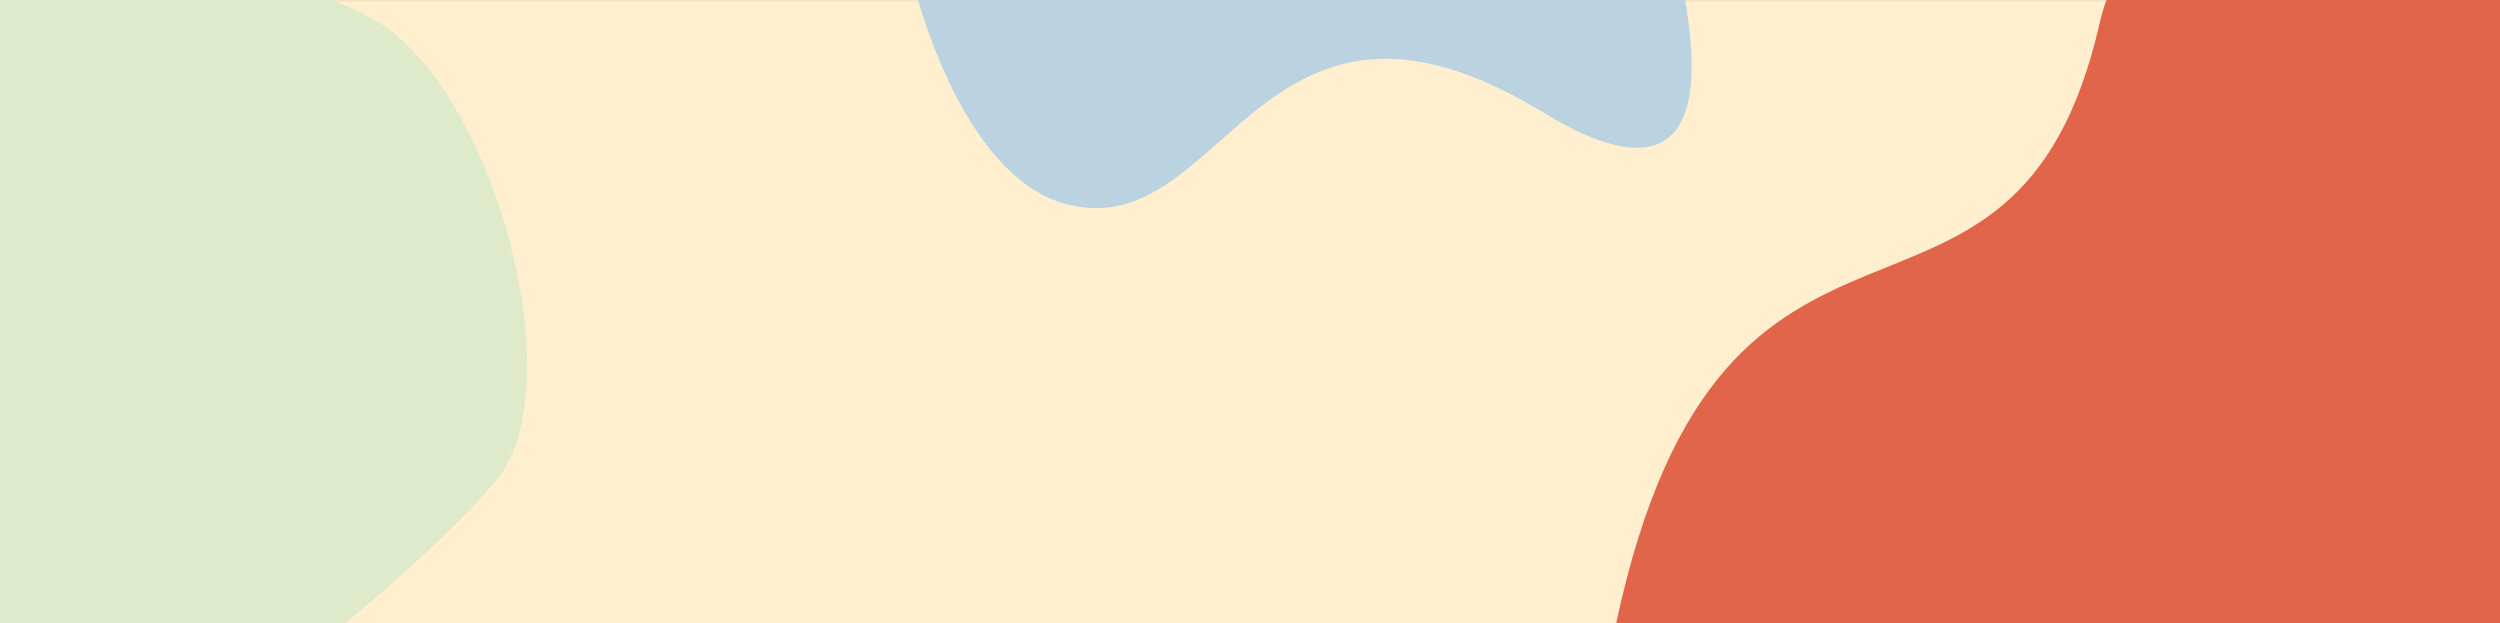 <svg width="1400" height="349" viewBox="0 0 1400 349" fill="none" xmlns="http://www.w3.org/2000/svg">
<rect x="0" y="0" width="1400" height="349" fill="#333333" stroke="none"/>
<g clip-path="url(#clip0_3998_19673)">
<rect width="1400" height="358" rx="10" fill="#FFEFCF"/>
<rect x="0.5" y="0.5" width="1399" height="357" rx="9.5" stroke="black" stroke-opacity="0.05"/>
<path d="M-50.514 359.446C-122.739 491.687 46.729 435.15 140.491 390.351C171.438 367.624 242.19 311.6 277.632 269.317C321.934 216.464 276.261 49.631 210.518 11.675C102.826 -50.502 -90.334 -0.056 -113.881 92.67C-137.428 185.396 39.768 194.145 -50.514 359.446Z" fill="#DFEACB"/>
<path d="M863.982 62.86C992.654 141.269 944.207 -30.687 903.9 -126.467C882.665 -158.455 830.055 -231.782 789.499 -269.186C738.804 -315.942 593.083 -254.996 528.966 -214.353C464.85 -173.71 502.998 85.606 594.504 113.519C686.01 141.432 703.143 -35.15 863.982 62.86Z" fill="#BBD2E1"/>
<path d="M905.152 348.573C844.874 629.755 991.863 542.747 1121.64 528.677C1256.71 518.886 1299.14 416.414 1557.82 271.008C1816.5 125.602 1223.9 -198.569 1175.91 12.546C1127.91 223.662 965.431 67.39 905.152 348.573Z" fill="#E0654A"/>
</g>
<defs>
<clipPath id="clip0_3998_19673">
<rect width="1400" height="349" fill="white"/>
</clipPath>
</defs>
</svg>
